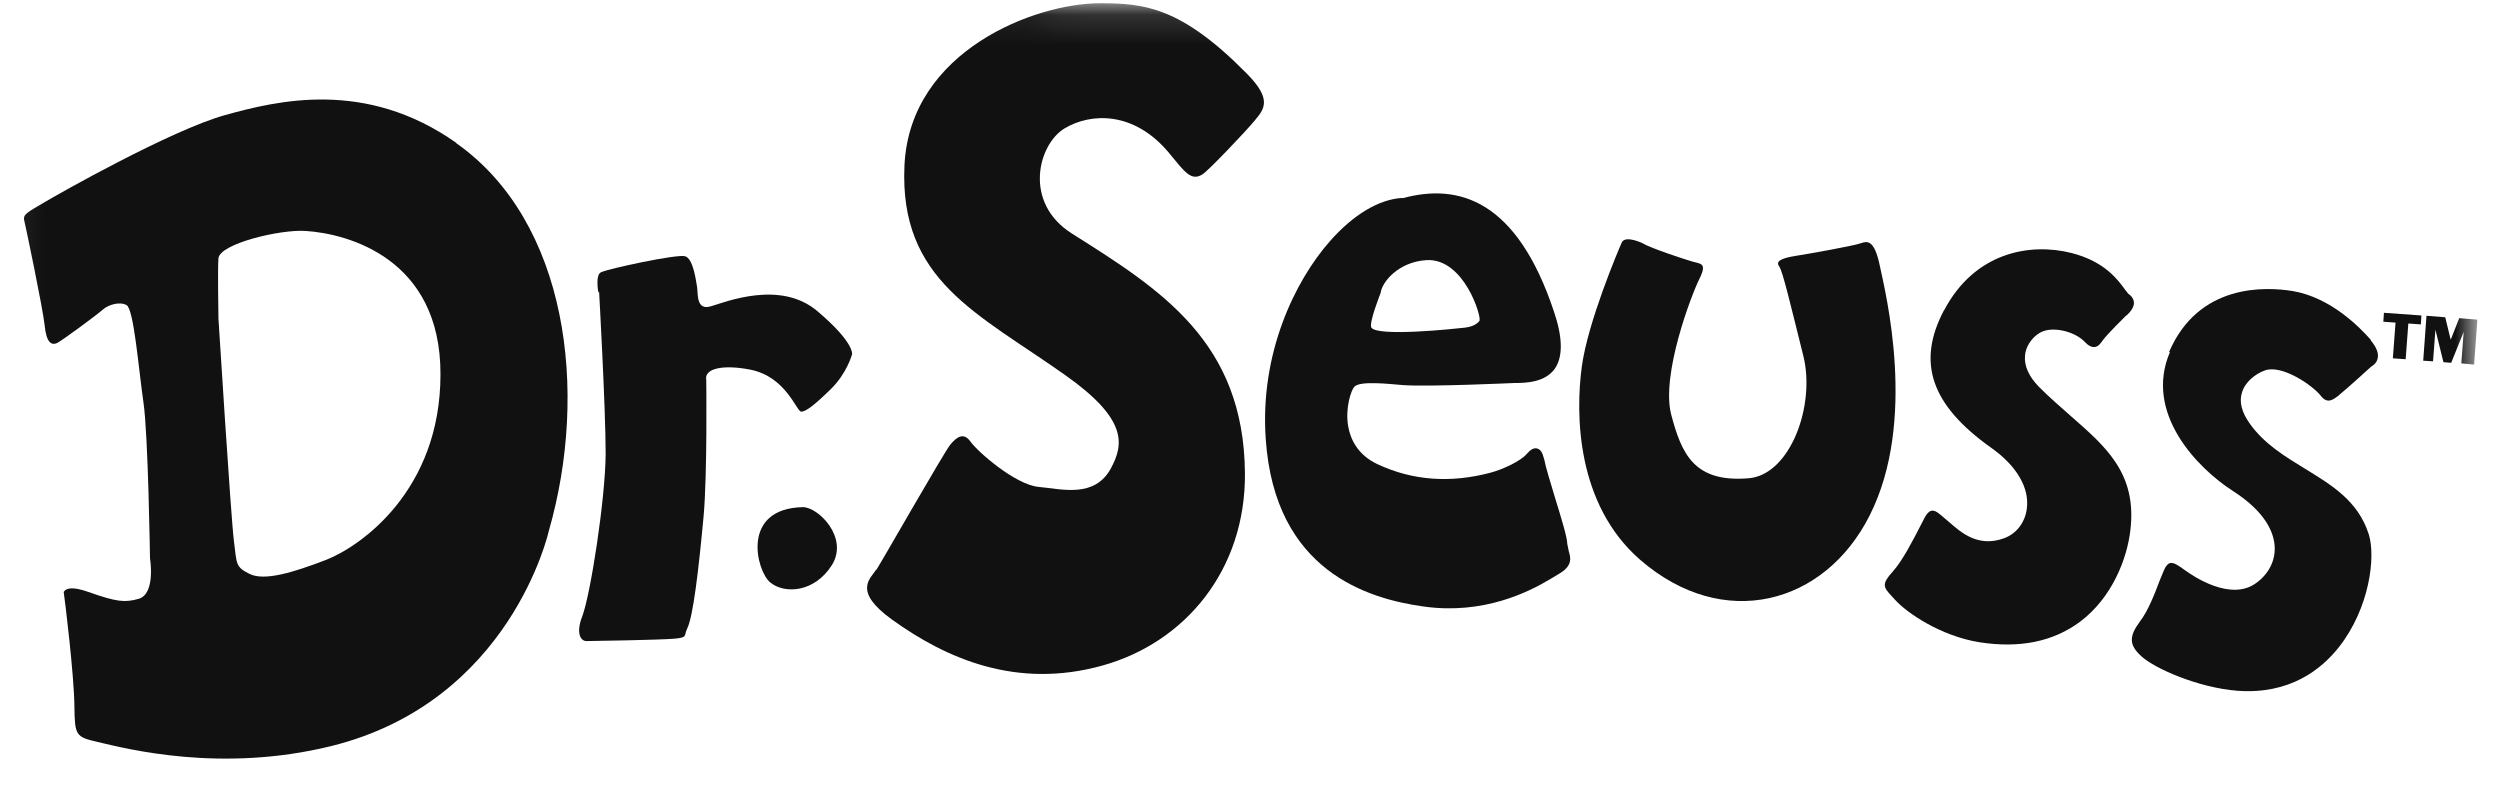 <svg viewBox="0 0 84 27" fill="none" xmlns="http://www.w3.org/2000/svg">
<mask id="mask0_44_3003" style="mask-type:luminance" maskUnits="userSpaceOnUse" x="0" y="-1" width="84" height="28">
<path d="M0.083 -0.003L0.004 26.657L83.204 26.904L83.283 0.244L0.083 -0.003Z" fill="white"></path>
</mask>
<g mask="url(#mask0_44_3003)">
<path d="M26.98 17.04C27.49 17.04 28.53 18.06 27.95 18.99C27.36 19.92 26.35 19.96 25.88 19.57C25.41 19.18 24.88 17.08 26.98 17.04Z" fill="#111111"></path>
<path d="M29.45 19.14C29.62 18.88 31.73 15.18 31.93 14.94C32.13 14.7 32.37 14.5 32.61 14.84C32.85 15.18 34.12 16.29 34.9 16.36C35.68 16.43 36.78 16.75 37.33 15.73C37.75 14.94 37.91 14.1 35.8 12.61C32.85 10.52 30.21 9.43 30.39 5.56C30.57 1.69 34.81 0.1 36.97 0.11C38.43 0.11 39.67 0.22 41.88 2.46C42.78 3.36 42.46 3.68 42.15 4.06C41.89 4.38 40.59 5.75 40.4 5.86C40.02 6.1 39.8 5.77 39.28 5.14C38.11 3.73 36.65 3.78 35.76 4.32C34.88 4.86 34.37 6.81 36.02 7.85C39.02 9.74 41.79 11.49 41.83 15.89C41.86 19.16 39.81 21.59 37.05 22.36C34.16 23.17 31.79 22.13 29.96 20.81C28.65 19.86 29.24 19.45 29.44 19.14" fill="#111111"></path>
<path d="M47.13 6.65C46.34 6.69 45.47 7.21 44.68 8.11C43.51 9.44 42.32 11.88 42.53 14.77C42.84 19.19 45.96 20.12 47.84 20.38C49.85 20.66 51.37 19.89 52.1 19.45L52.35 19.3C52.85 19.02 52.78 18.75 52.71 18.52L52.66 18.27C52.66 18.07 52.47 17.44 52.26 16.76C52.1 16.23 51.93 15.68 51.89 15.45C51.89 15.44 51.85 15.32 51.85 15.32C51.85 15.31 51.8 15.11 51.65 15.07C51.54 15.04 51.43 15.1 51.3 15.25C51.1 15.49 50.5 15.77 50.09 15.88C48.74 16.24 47.47 16.15 46.29 15.6C45.6 15.28 45.37 14.73 45.3 14.33C45.19 13.71 45.4 13.1 45.51 12.99C45.71 12.79 46.66 12.9 47.15 12.94C48.03 13 50.86 12.87 50.86 12.87C51.28 12.87 51.91 12.85 52.24 12.39C52.52 11.99 52.51 11.34 52.21 10.46C50.97 6.74 49.03 6.14 47.13 6.66M46.08 11.01C45.98 10.87 46.39 9.84 46.39 9.84C46.43 9.49 46.97 8.8 47.93 8.74C49.2 8.67 49.79 10.66 49.71 10.78C49.62 10.9 49.46 10.98 49.21 11.01C48.86 11.05 46.3 11.32 46.08 11.01Z" fill="#111111"></path>
<path d="M55.16 8.16C55.51 8.36 56.6 8.71 56.87 8.79C57.14 8.87 57.37 8.83 57.1 9.37C56.83 9.91 55.81 12.59 56.15 13.92C56.5 15.25 56.92 16.22 58.75 16.07C60.15 15.96 61.01 13.62 60.59 11.95C60.17 10.27 59.9 9.11 59.78 8.95C59.66 8.79 59.82 8.68 60.32 8.6C60.83 8.52 62.27 8.26 62.5 8.18C62.73 8.1 62.97 8.02 63.16 8.92C63.35 9.82 64.43 14.14 62.82 17.32C61.31 20.32 57.9 21.23 55.11 18.81C52.97 16.95 52.93 13.93 53.15 12.31C53.35 10.83 54.37 8.42 54.49 8.15C54.61 7.88 55.23 8.19 55.23 8.19L55.15 8.15L55.16 8.16Z" fill="#111111"></path>
<path d="M65.32 10.42C64.39 12.18 64.88 13.61 66.91 15.05C67.76 15.65 68.2 16.4 68.1 17.1C68.04 17.56 67.75 17.93 67.35 18.08C66.47 18.41 65.89 17.89 65.5 17.55L65.37 17.44C65.14 17.24 65.03 17.14 64.9 17.16C64.81 17.18 64.74 17.26 64.67 17.39L64.53 17.66C64.3 18.11 63.92 18.85 63.6 19.2C63.21 19.63 63.28 19.73 63.57 20.04L63.68 20.16C64.08 20.6 65.21 21.37 66.51 21.58C67.86 21.79 68.99 21.56 69.89 20.89C70.97 20.08 71.47 18.77 71.58 17.82C71.81 15.92 70.77 15.02 69.58 13.98C69.23 13.67 68.87 13.36 68.51 13C68.17 12.65 68.01 12.3 68.04 11.95C68.08 11.51 68.41 11.26 68.51 11.2C68.91 10.93 69.7 11.13 70.03 11.47C70.16 11.61 70.27 11.67 70.38 11.66C70.5 11.65 70.58 11.54 70.65 11.44C70.77 11.26 71.41 10.63 71.41 10.63C71.41 10.63 71.7 10.42 71.7 10.18C71.7 10.06 71.63 9.95 71.51 9.87L71.4 9.73C71.18 9.43 70.74 8.79 69.6 8.5C68.21 8.15 66.35 8.47 65.32 10.43" fill="#111111"></path>
<path d="M72.91 11.83C72.03 13.88 73.83 15.73 75.03 16.5C76.15 17.22 76.41 17.92 76.43 18.38C76.45 18.84 76.23 19.28 75.82 19.58C74.96 20.23 73.68 19.35 73.43 19.17C73.18 18.99 73.04 18.89 72.91 18.92C72.82 18.95 72.76 19.04 72.7 19.18L72.56 19.52C72.41 19.92 72.18 20.52 71.91 20.87C71.53 21.38 71.53 21.67 71.95 22.05C72.39 22.46 73.87 23.11 75.18 23.21C76.94 23.34 78 22.49 78.59 21.74C79.62 20.43 79.83 18.7 79.59 17.95C79.23 16.83 78.36 16.31 77.45 15.75C76.78 15.34 76.08 14.92 75.59 14.23C75.32 13.85 75.23 13.5 75.33 13.19C75.44 12.82 75.79 12.56 76.09 12.45C76.66 12.23 77.71 12.95 77.98 13.3C78.2 13.58 78.38 13.44 78.59 13.28L78.62 13.25C78.8 13.11 79.64 12.35 79.67 12.32C79.66 12.32 79.85 12.24 79.89 12.04C79.93 11.87 79.85 11.67 79.66 11.44V11.42C79.29 11 78.32 10 77.04 9.78C76.12 9.63 73.87 9.52 72.88 11.83" fill="#111111"></path>
<path d="M20.11 9.81C20.15 10.08 19.96 9.26 20.19 9.15C20.43 9.03 22.75 8.53 23.02 8.61C23.29 8.69 23.38 9.4 23.42 9.63C23.46 9.86 23.38 10.45 23.89 10.29C24.4 10.14 26.23 9.4 27.47 10.46C28.71 11.51 28.63 11.9 28.63 11.9C28.63 11.9 28.47 12.52 27.93 13.06C27.38 13.6 27.07 13.84 26.92 13.83C26.76 13.83 26.42 12.66 25.21 12.42C24.29 12.24 23.65 12.38 23.73 12.77C23.73 12.77 23.77 15.93 23.64 17.36C23.47 19.18 23.29 20.71 23.09 21.12C22.97 21.36 23.12 21.42 22.66 21.46C22.19 21.5 19.94 21.54 19.71 21.54C19.48 21.54 19.36 21.23 19.56 20.72C19.84 19.99 20.34 16.77 20.35 15.25C20.35 13.73 20.13 9.8 20.13 9.8" fill="#111111"></path>
<path d="M15.33 4.8C12.28 2.65 9.32 3.38 7.55 3.87C5.74 4.38 1.97 6.51 1.47 6.81C0.97 7.11 0.77 7.19 0.81 7.39C0.86 7.59 1.43 10.31 1.5 10.93C1.56 11.54 1.74 11.6 1.91 11.53C2.08 11.45 3.31 10.54 3.47 10.39C3.63 10.25 4.01 10.12 4.25 10.25C4.5 10.38 4.66 12.43 4.82 13.52C4.98 14.61 5.04 18.76 5.04 18.76C5.04 18.76 5.24 19.95 4.66 20.12C4.2 20.25 3.93 20.23 2.97 19.89C2.41 19.69 2.21 19.77 2.14 19.89C2.19 20.22 2.49 22.7 2.5 23.73C2.51 24.72 2.55 24.76 3.28 24.93C4.26 25.16 7.42 25.98 11.12 25.07C17.17 23.58 18.44 17.84 18.44 17.84C19.79 13.14 19.07 7.44 15.33 4.81M14.8 12.58C14.8 16.49 12.11 18.36 10.96 18.81C9.82 19.25 8.89 19.52 8.4 19.29C7.9 19.05 7.96 18.95 7.86 18.18C7.76 17.41 7.34 10.71 7.34 10.71C7.34 10.71 7.31 8.96 7.34 8.68C7.38 8.19 9.42 7.7 10.27 7.76C11.67 7.85 14.81 8.67 14.8 12.58Z" fill="#111111"></path>
<path d="M80.49 10.84L80.08 10.81L80.1 10.51L81.36 10.6L81.34 10.9L80.92 10.87L80.83 12.07L80.4 12.04L80.49 10.84Z" fill="#111112"></path>
<path d="M81.53 10.61L82.16 10.66L82.34 11.4H82.35L82.63 10.69L83.24 10.74L83.13 12.25L82.7 12.21L82.78 11.15L82.36 12.19L82.1 12.17L81.83 11.08L81.75 12.14L81.42 12.12L81.53 10.61Z" fill="#111112"></path>
</g>
</svg>
